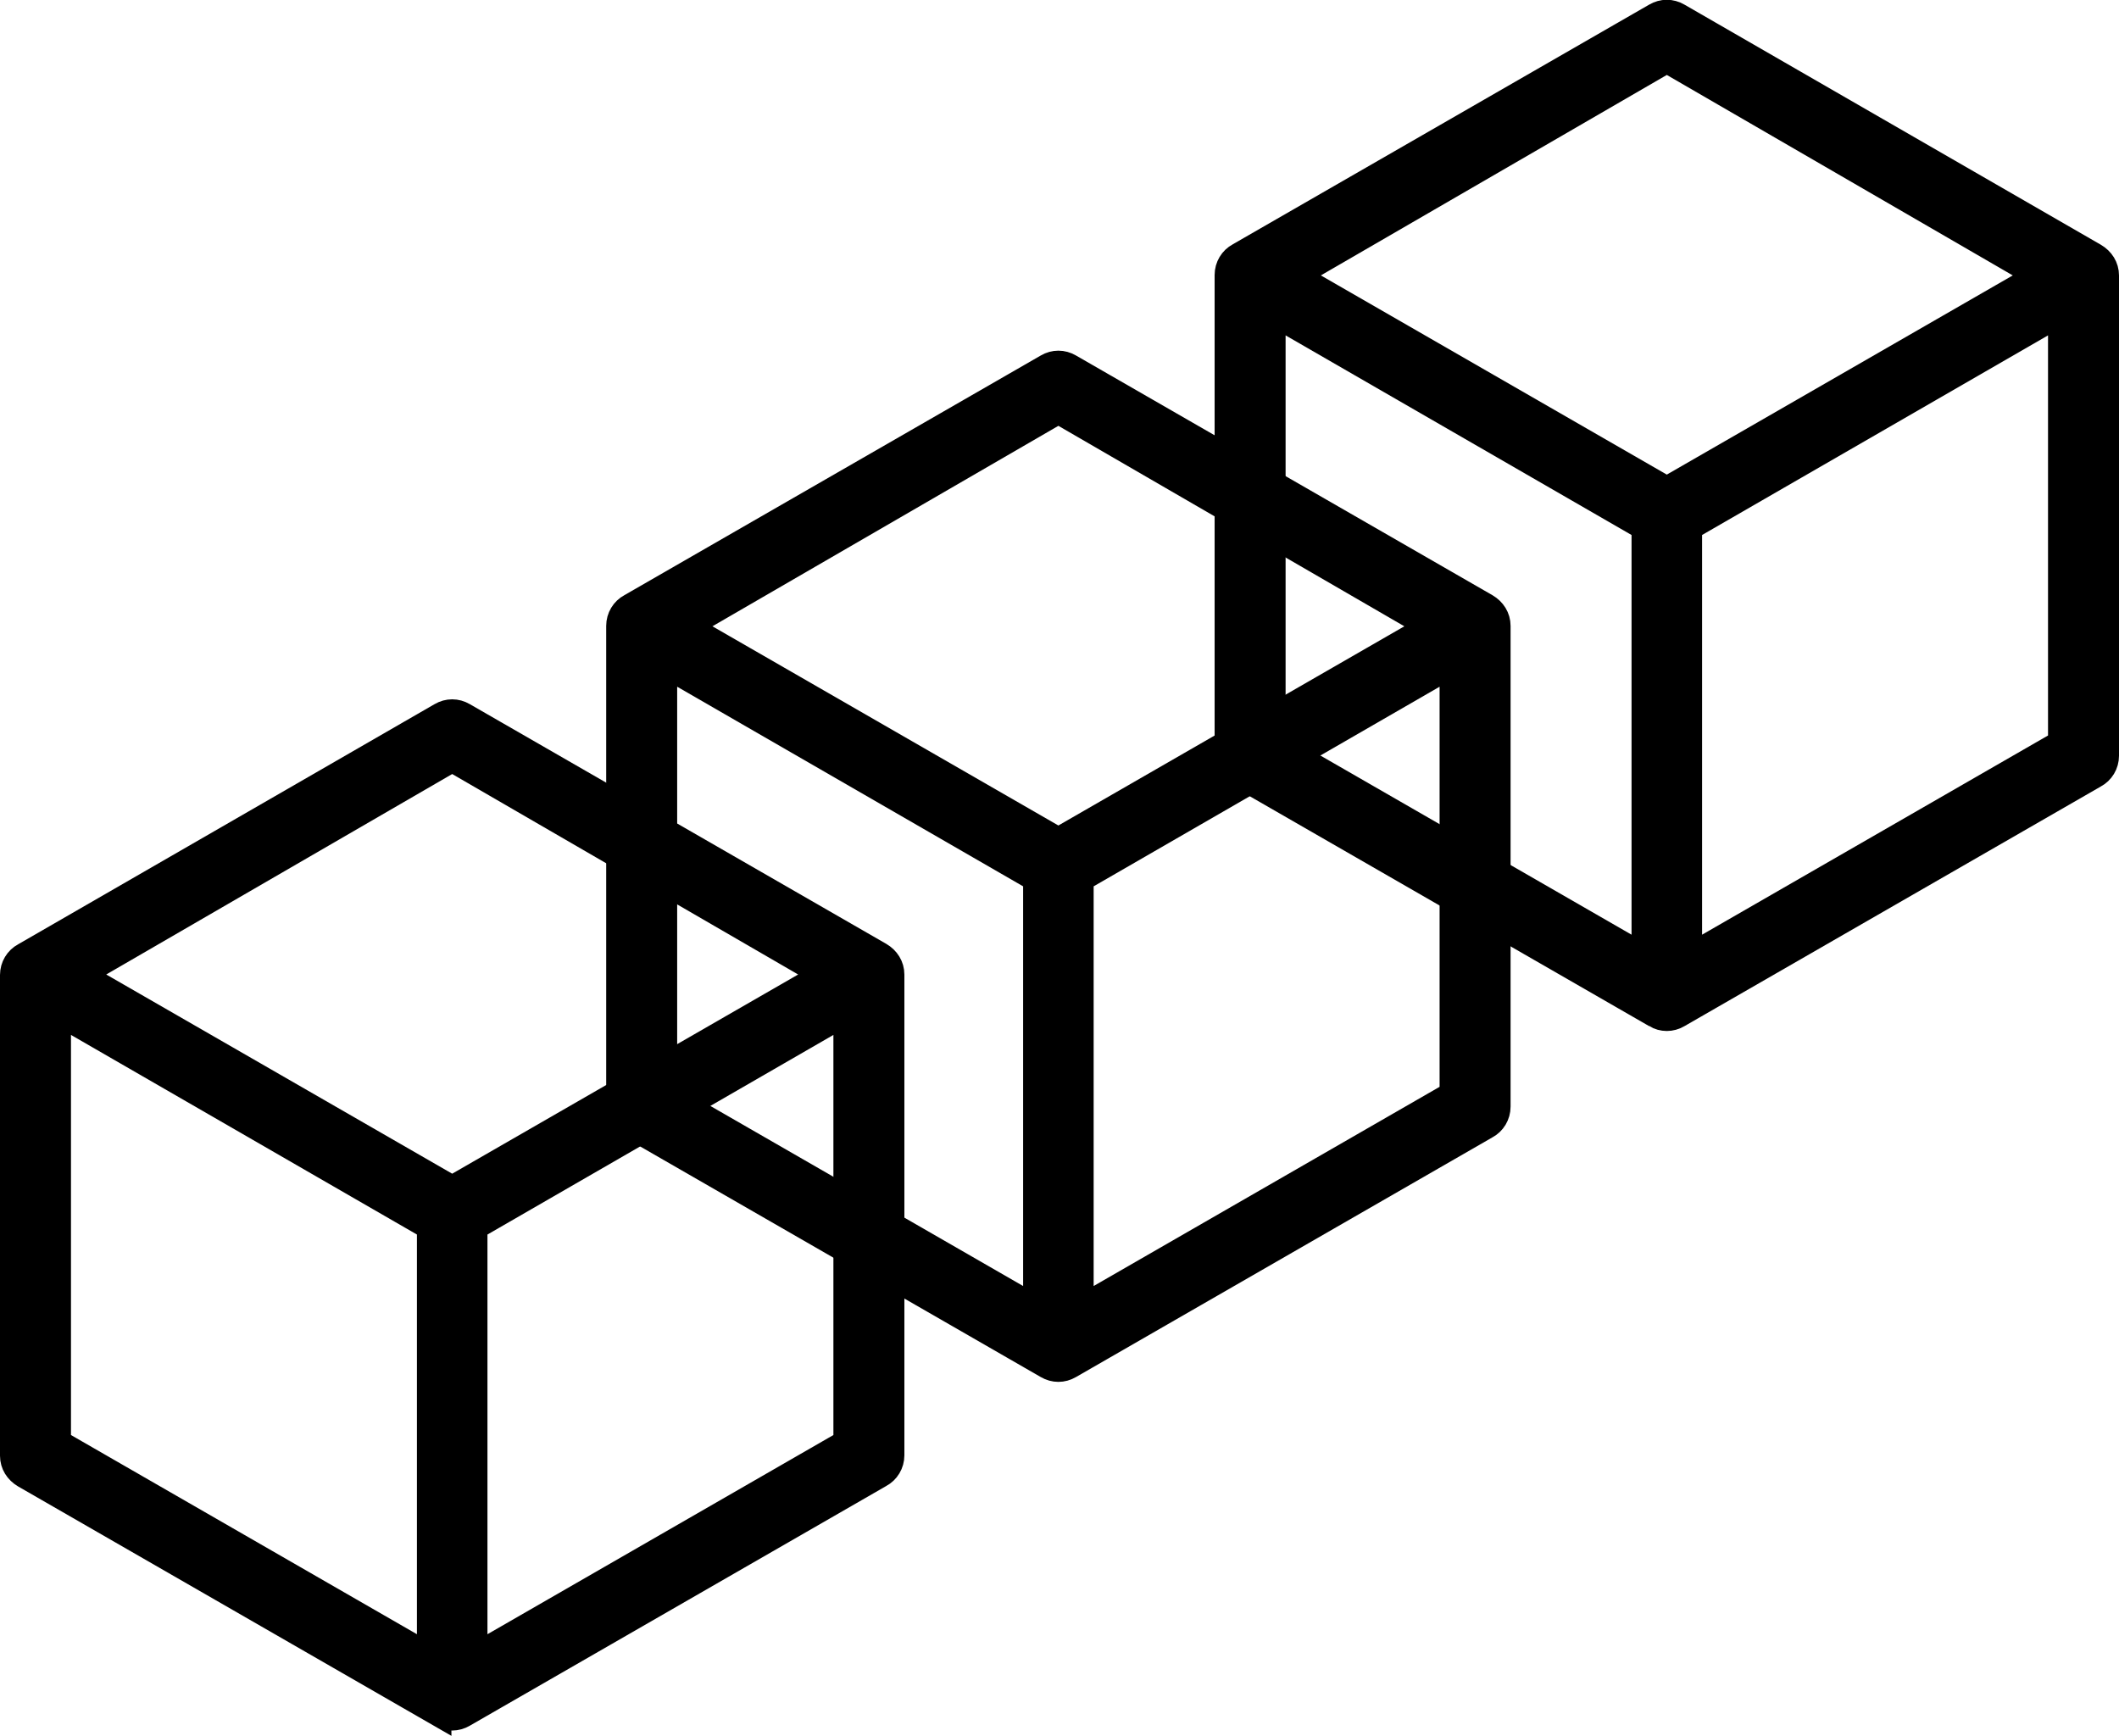 <?xml version="1.0" encoding="UTF-8"?>
<svg id="Layer_2" data-name="Layer 2" xmlns="http://www.w3.org/2000/svg" viewBox="0 0 47.47 38.89">
  <defs>
    <style>
      .cls-1 {
        stroke: #000;
        stroke-miterlimit: 10;
        stroke-width: .5px;
      }
    </style>
  </defs>
  <g id="Layer_1-2" data-name="Layer 1">
    <g>
      <path class="cls-1" d="M37.07,22.77c.17.1.37.1.54,0l9.33-5.37c.17-.09.28-.27.28-.47V6.17c0-.2-.11-.37-.28-.47L37.61.32c-.17-.1-.37-.1-.54,0l-9.33,5.37c-.17.09-.28.27-.28.47v10.77c0,.2.11.37.28.47l9.33,5.37ZM46.13,16.62l-8.25,4.75v-9.53l8.25-4.76v9.54ZM37.34,1.39l8.25,4.78-8.25,4.75-8.25-4.75s8.25-4.78,8.25-4.78ZM28.55,7.08l8.25,4.76v9.53l-8.25-4.75s0-9.54,0-9.54Z"/>
      <path class="cls-1" d="M23.44,30.63c.17.1.37.1.54,0l9.33-5.37c.17-.09.28-.27.28-.47v-10.77c0-.2-.11-.37-.28-.47l-9.33-5.37c-.17-.1-.37-.1-.54,0l-9.33,5.37c-.17.09-.28.27-.28.47v10.77c0,.2.11.37.28.47l9.33,5.37ZM32.5,24.49l-8.25,4.75v-9.53l8.25-4.76v9.54ZM23.71,9.25l8.25,4.78-8.25,4.75-8.25-4.75,8.25-4.78ZM14.92,14.95l8.25,4.76v9.53l-8.25-4.75v-9.54Z"/>
      <path class="cls-1" d="M9.86,38.44c.17.1.37.1.54,0l9.33-5.37c.17-.09.28-.27.28-.47v-10.77c0-.2-.11-.37-.28-.47l-9.33-5.37c-.17-.1-.37-.1-.54,0L.53,21.37c-.17.09-.28.27-.28.47v10.77c0,.2.11.37.28.47l9.33,5.37h0ZM18.92,32.29l-8.25,4.75v-9.53l8.25-4.76v9.54ZM10.13,17.05l8.25,4.78-8.25,4.75L1.88,21.83s8.25-4.78,8.25-4.78ZM1.34,22.75l8.25,4.76v9.53l-8.25-4.75s0-9.54,0-9.54Z"/>
    </g>
  </g>
</svg>